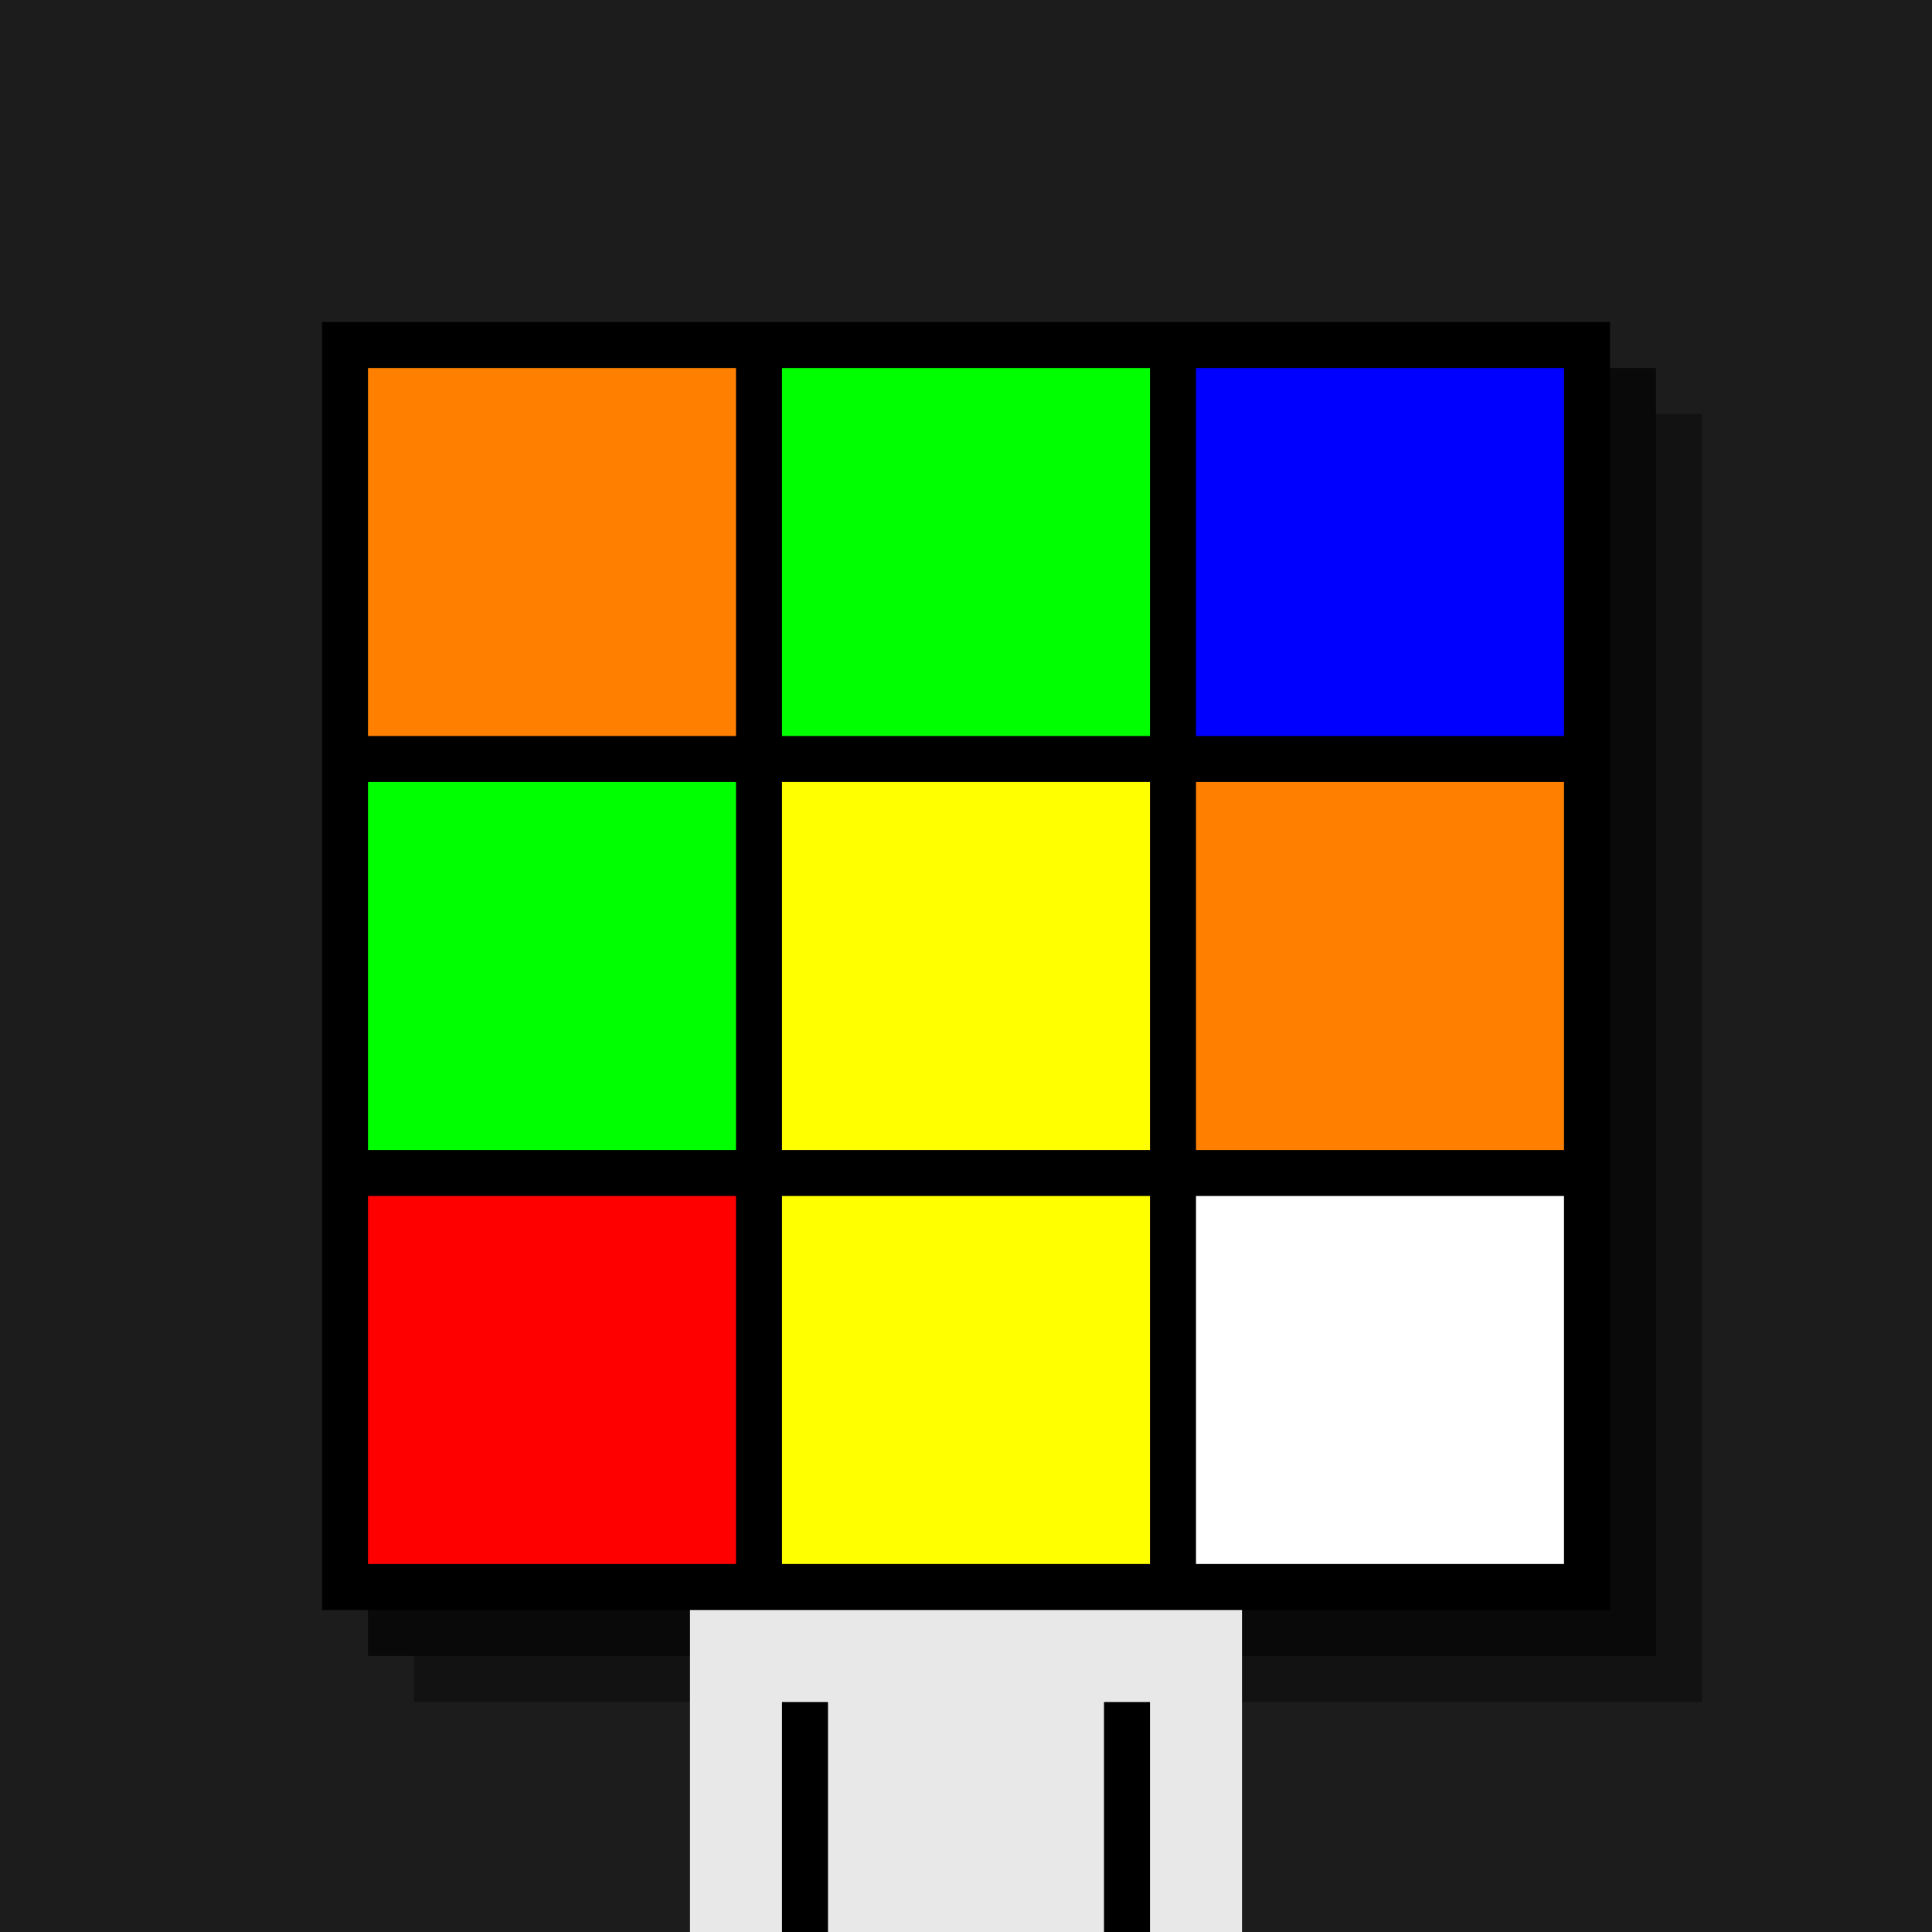 <svg xmlns="http://www.w3.org/2000/svg" width="420" height="420"><rect width="420" height="420" x="0" y="0" fill="rgb(28,28,28)" /><rect width="280" height="280" x="90" y="90" fill="rgb(18,18,18)" /><rect width="280" height="280" x="80" y="80" fill="rgb(9,9,9)" /><rect width="280" height="280" x="70" y="70" fill="#000000" /><rect width="120" height="70" x="150" y="350" fill="rgb(232,232,232)" /><rect width="10" height="50" x="170" y="370" fill="#000000" /><rect width="10" height="50" x="240" y="370" fill="#000000" /><rect width="80" height="80" x="80" y="80" fill="#ff8000" /><rect width="80" height="80" x="170" y="80" fill="#00ff00" /><rect width="80" height="80" x="260" y="80" fill="#0000ff" /><rect width="80" height="80" x="80" y="170" fill="#00ff00" /><rect width="80" height="80" x="170" y="170" fill="#ffff00" /><rect width="80" height="80" x="260" y="170" fill="#ff8000" /><rect width="80" height="80" x="80" y="260" fill="#ff0000" /><rect width="80" height="80" x="170" y="260" fill="#ffff00" /><rect width="80" height="80" x="260" y="260" fill="#ffffff" /></svg>